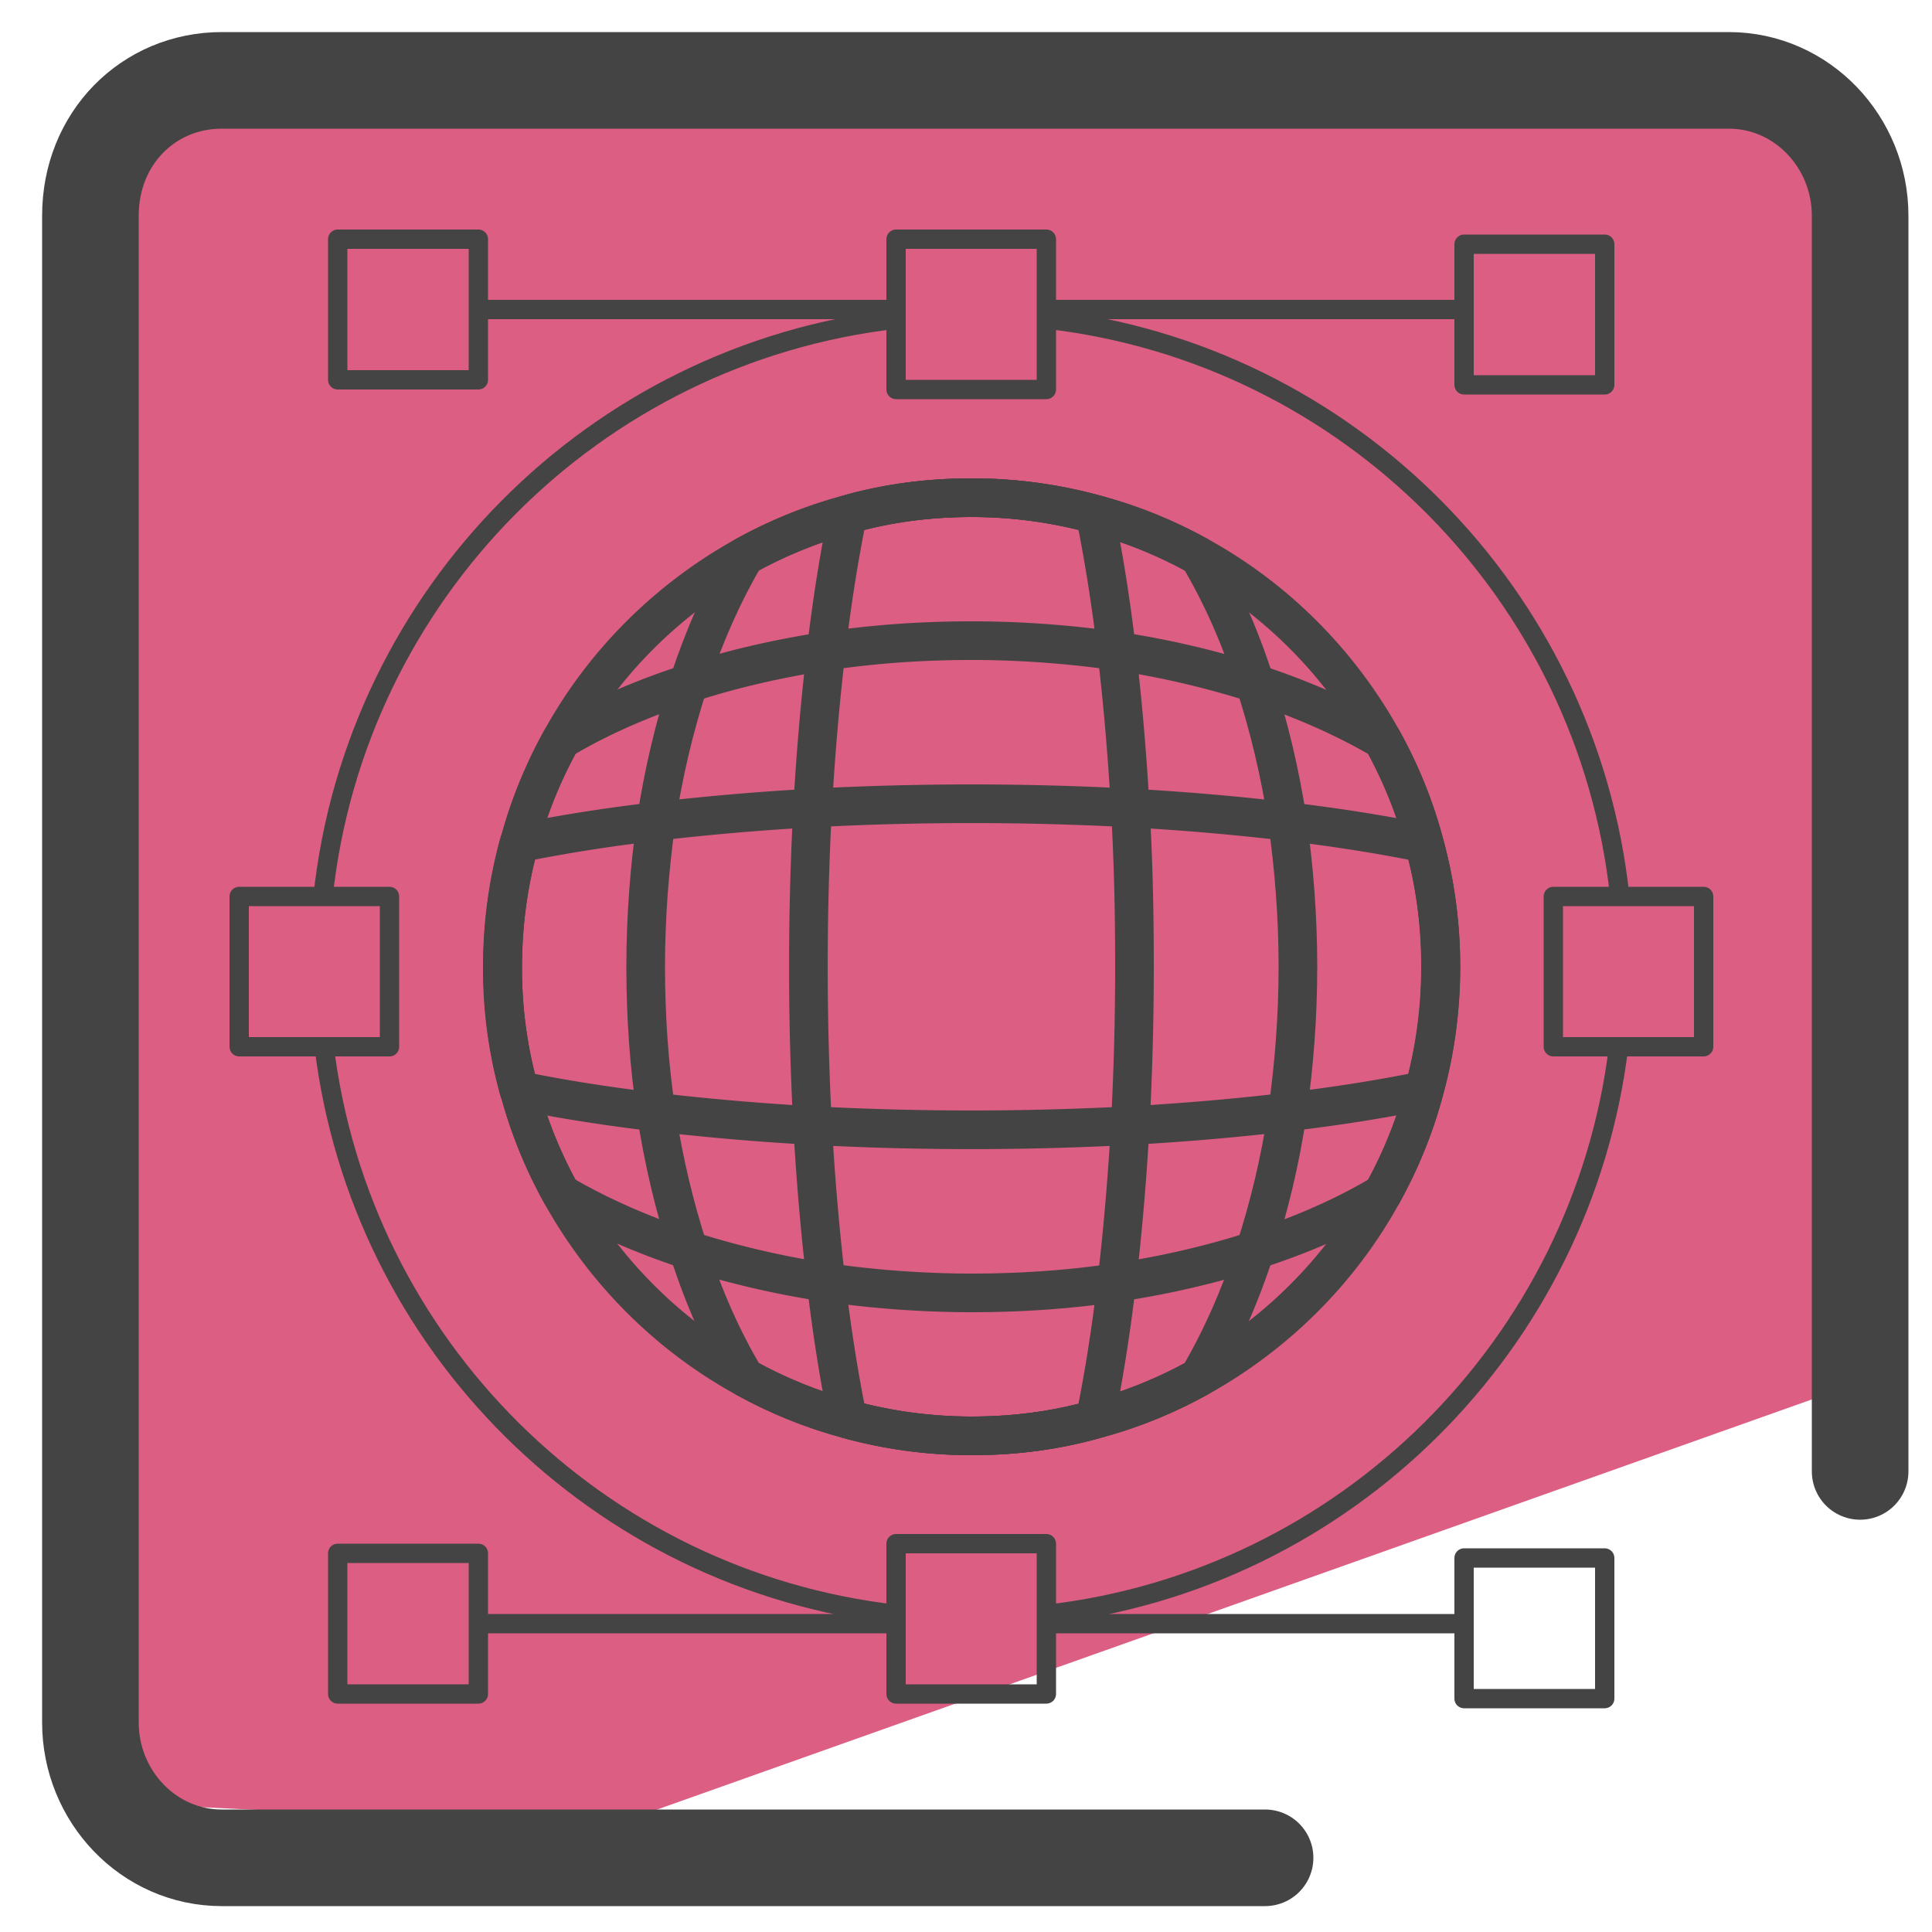 <svg xmlns="http://www.w3.org/2000/svg" id="Camada_3" x="0" y="0" version="1.1" viewBox="0 0 50 50" xml:space="preserve"><style>.st3{fill:none;stroke:#444;stroke-linecap:round;stroke-linejoin:round;stroke-miterlimit:10}</style><path fill="#dc5e82" d="M45.34 2.58H4.24c-1.4 0-1.4 3.8-1.4 5.2l-.2 16.9-.5 10.2 1.2 11.8 12.4.6 32.1-11.4V5.18c0-1.4-1.1-2.6-2.5-2.6z"/><path fill="none" stroke="#444" stroke-linecap="round" stroke-linejoin="round" stroke-miterlimit="10" stroke-width="2.5" d="M32.74 48.08h-27c-1.9 0-3.4-1.6-3.4-3.5v-39c0-2 1.5-3.5 3.4-3.5h39c1.9 0 3.4 1.6 3.4 3.5v32.5"/><path fill="none" stroke="#444" stroke-linecap="round" stroke-linejoin="round" stroke-miterlimit="10" stroke-width=".5" d="M27.09 8.26c7.8.89 13.99 7.11 14.83 14.94M8.39 27.09c.94 7.71 7.07 13.81 14.8 14.69m3.9 0c7.72-.88 13.86-6.98 14.8-14.69M8.36 23.2c.84-7.83 7.03-14.05 14.83-14.94m0-2.07h3.89v3.89h-3.89zm-17 17.01h3.89v3.89H6.19zm34.01 0h3.89v3.89H40.2zM23.19 39.95h3.89v3.89h-3.89zm14.7-33.63h3.64v3.64h-3.64zM8.74 6.19h3.64v3.64H8.74zm14.45 1.82h-10.8m25.5 0h-10.8m10.8 32.31h3.64v3.64h-3.64zM8.74 40.2h3.64v3.64H8.74zm14.45 1.82h-10.8m25.5 0h-10.8"/><path d="M37.29 25.02c0 1.11-.15 2.18-.43 3.2-.25.94-.62 1.84-1.08 2.67-1.1 2-2.76 3.65-4.76 4.76-.83.46-1.73.83-2.67 1.08-1.02.29-2.09.43-3.2.43-1.11 0-2.18-.15-3.2-.43-.94-.25-1.84-.62-2.67-1.08-2-1.1-3.65-2.76-4.76-4.76-.46-.83-.83-1.73-1.08-2.67a11.66 11.66 0 01-.43-3.2c0-1.11.15-2.18.43-3.2.25-.94.62-1.84 1.08-2.67 1.1-2 2.76-3.65 4.76-4.76.83-.46 1.73-.83 2.67-1.08 1.02-.29 2.09-.43 3.2-.43 1.11 0 2.18.15 3.2.43.94.25 1.84.62 2.67 1.08 2 1.1 3.65 2.76 4.76 4.76.46.83.83 1.73 1.08 2.67.28 1.02.43 2.09.43 3.2z" class="st3"/><path d="M33.59 25.02c0 1.3-.1 2.56-.27 3.76-.19 1.27-.48 2.47-.84 3.57v.01c-.4 1.22-.89 2.32-1.46 3.29-.83.46-1.73.83-2.67 1.08-1.02.29-2.09.43-3.2.43-1.11 0-2.18-.15-3.2-.43-.94-.25-1.84-.62-2.67-1.08-.58-.97-1.07-2.07-1.46-3.29v-.01c-.36-1.11-.65-2.31-.84-3.57-.18-1.2-.27-2.46-.27-3.76 0-1.3.1-2.56.27-3.76.19-1.27.48-2.47.84-3.57v-.01c.4-1.22.89-2.32 1.46-3.29.83-.46 1.73-.83 2.67-1.08 1.02-.29 2.09-.43 3.2-.43 1.11 0 2.18.15 3.2.43.94.25 1.84.62 2.67 1.08.58.97 1.07 2.07 1.46 3.29v.01c.36 1.11.65 2.31.84 3.57.17 1.2.27 2.46.27 3.76z" class="st3"/><path d="M29.36 25.02c0 1.42-.04 2.79-.11 4.11-.08 1.43-.2 2.79-.35 4.06-.15 1.28-.34 2.47-.56 3.54-1.02.29-2.09.43-3.2.43-1.11 0-2.18-.15-3.2-.43-.22-1.07-.41-2.26-.56-3.54-.15-1.27-.27-2.63-.35-4.06a77.548 77.548 0 010-8.22c.08-1.43.2-2.79.35-4.06.15-1.28.34-2.47.56-3.54 1.02-.29 2.09-.43 3.2-.43 1.11 0 2.18.15 3.2.43.22 1.07.41 2.26.56 3.54.15 1.27.27 2.63.35 4.06.08 1.31.11 2.69.11 4.11z" class="st3"/><path d="M37.29 25.02c0 1.11-.15 2.18-.43 3.2-.25.94-.62 1.84-1.08 2.67-.97.58-2.08 1.07-3.3 1.46v.01c-1.11.36-2.31.64-3.57.83-1.2.18-2.46.27-3.76.27-1.3 0-2.56-.1-3.76-.27-1.27-.19-2.47-.48-3.57-.83v-.01c-1.22-.4-2.33-.89-3.3-1.46-.46-.83-.83-1.73-1.08-2.67a11.66 11.66 0 01-.43-3.2c0-1.11.15-2.18.43-3.2.25-.94.62-1.84 1.08-2.67.97-.58 2.08-1.07 3.3-1.46v-.01c1.11-.36 2.31-.64 3.57-.83 1.2-.18 2.46-.27 3.76-.27 1.3 0 2.56.1 3.76.27 1.27.19 2.47.48 3.57.83v.01c1.22.4 2.33.89 3.3 1.46.46.83.83 1.73 1.08 2.67.28 1.02.43 2.09.43 3.2z" class="st3"/><path d="M36.85 21.82c.29 1.02.43 2.09.43 3.2 0 1.11-.15 2.18-.43 3.2-1.07.22-2.26.41-3.54.56-1.27.15-2.63.27-4.06.35a77.548 77.548 0 01-8.22 0c-1.43-.08-2.79-.2-4.06-.35-1.28-.15-2.47-.34-3.54-.56a11.66 11.66 0 01-.43-3.2c0-1.11.15-2.18.43-3.2 1.07-.22 2.26-.41 3.54-.56 1.27-.15 2.63-.27 4.06-.35a77.548 77.548 0 018.22 0c1.43.08 2.79.2 4.06.35 1.28.15 2.47.34 3.54.56z" class="st3"/></svg>
